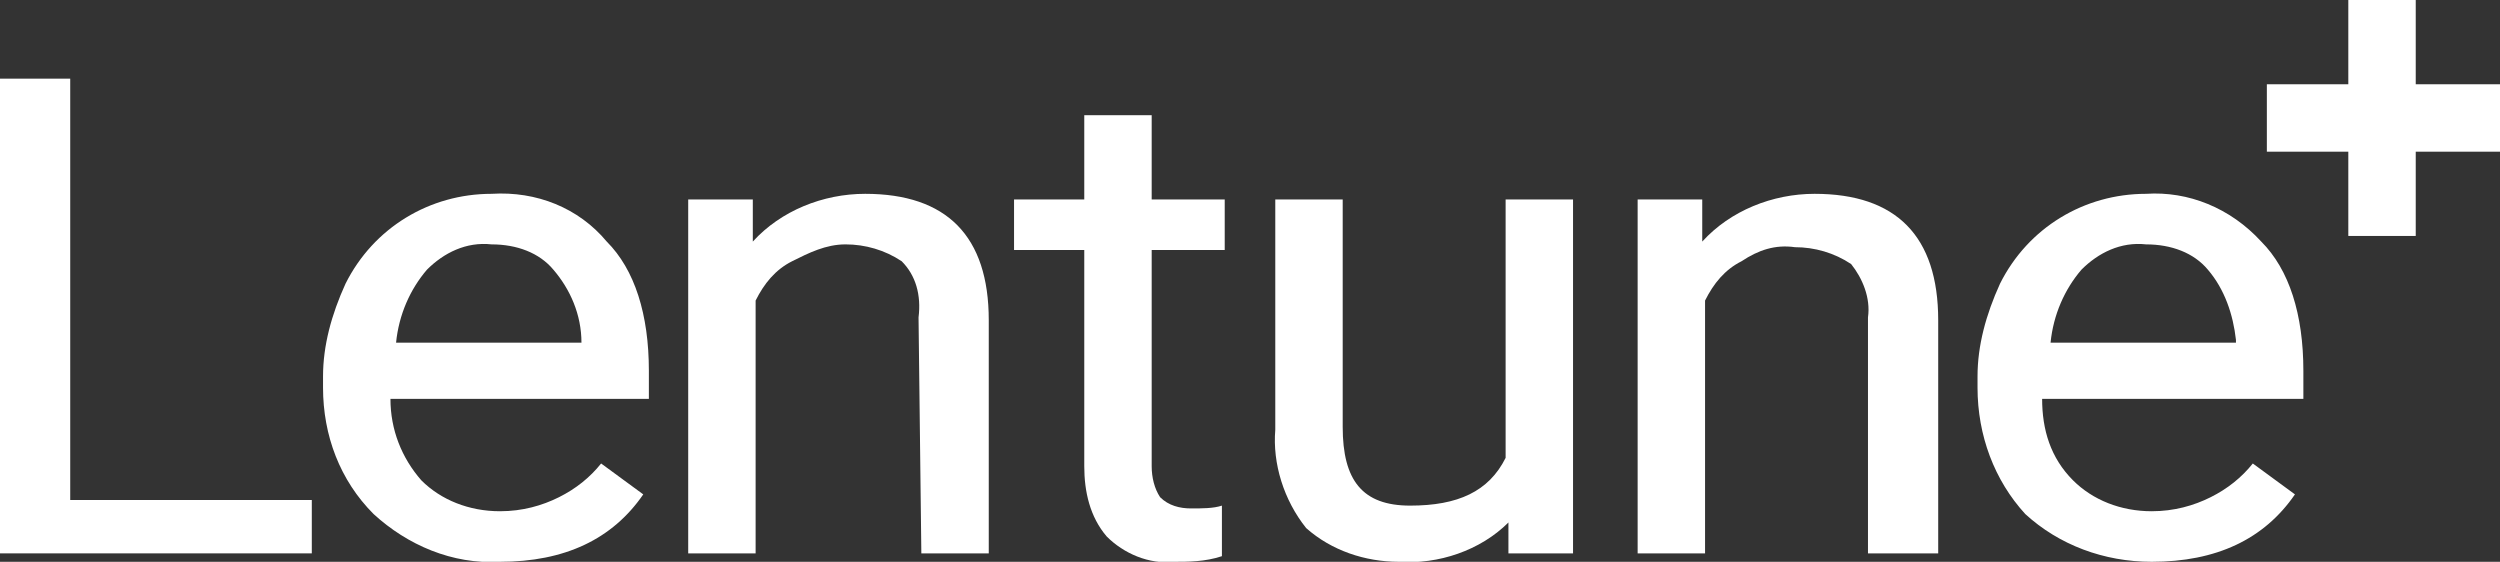 <?xml version="1.0" encoding="utf-8"?>
<!-- Generator: Adobe Illustrator 25.2.1, SVG Export Plug-In . SVG Version: 6.00 Build 0)  -->
<svg version="1.1" id="Layer_1" xmlns="http://www.w3.org/2000/svg" xmlns:xlink="http://www.w3.org/1999/xlink" x="0px" y="0px"
	 viewBox="0 0 89 20" style="enable-background:new 0 0 89 20;" xml:space="preserve">
<rect x="0" y="0" width="89" height="20" fill="#333333" stroke="none"/>
<style type="text/css">
	.st0{fill:#FFFFFF;}
</style>
<g>
	<path class="st0" d="M17.5,6.9c-2.2,0-4.2,1.2-5.2,3.2c-0.5,1.1-0.8,2.2-0.8,3.3v0.4c0,1.7,0.6,3.3,1.8,4.5
		c1.2,1.1,2.8,1.8,4.5,1.7c2.3,0,4-0.8,5.1-2.4v0l-1.5-1.1v0c-0.4,0.5-0.9,0.9-1.5,1.2c-0.6,0.3-1.3,0.5-2.1,0.5
		c-1.1,0-2.1-0.4-2.8-1.1c-0.7-0.8-1.1-1.8-1.1-2.9h9.2v-1c0-2-0.5-3.6-1.5-4.6C20.6,7.4,19.1,6.8,17.5,6.9z M20.7,12.2l-6.6,0
		c0.1-1,0.5-1.9,1.1-2.6c0.6-0.6,1.4-1,2.3-0.9c0.9,0,1.7,0.3,2.2,0.9C20.3,10.3,20.7,11.2,20.7,12.2L20.7,12.2z"/>
	<polygon class="st0" points="2.5,2.8 0,2.8 0,19.7 11.1,19.7 11.1,17.8 2.5,17.8 	"/>
	<path class="st0" d="M30.8,6.9c-1.5,0-3,0.6-4,1.7l0-1.5h-2.3v12.6h2.4v-9c0.3-0.6,0.7-1.1,1.3-1.4s1.2-0.6,1.9-0.6
		c0.7,0,1.4,0.2,2,0.6c0.5,0.5,0.7,1.2,0.6,2l0.1,8.4h2.4v-8.3C35.2,8.4,33.7,6.9,30.8,6.9z"/>
	<path class="st0" d="M76.4,6.9c-2.2,0-4.2,1.2-5.2,3.2c-0.5,1.1-0.8,2.2-0.8,3.3v0.4c0,1.7,0.6,3.3,1.7,4.5
		c1.2,1.1,2.8,1.7,4.5,1.7c2.3,0,4-0.8,5.1-2.4l0,0l-1.5-1.1v0c-0.4,0.5-0.9,0.9-1.5,1.2c-0.6,0.3-1.3,0.5-2.1,0.5
		c-1.1,0-2.1-0.4-2.8-1.1c-0.8-0.8-1.1-1.8-1.1-2.9H82v-1c0-2-0.5-3.6-1.5-4.6C79.4,7.4,77.9,6.8,76.4,6.9z M79.6,12.2h-6.6
		c0.1-1,0.5-1.9,1.1-2.6c0.6-0.6,1.4-1,2.3-0.9c0.9,0,1.7,0.3,2.2,0.9c0.6,0.7,0.9,1.6,1,2.5V12.2z"/>
	<path class="st0" d="M64.6,6.9c-1.5,0-3,0.6-4,1.7l0-1.5h-2.3v12.6h2.4v-9c0.3-0.6,0.7-1.1,1.3-1.4c0.6-0.4,1.2-0.6,1.9-0.5
		c0.7,0,1.4,0.2,2,0.6c0.4,0.5,0.7,1.2,0.6,1.9l0,8.4H69v-8.3C69,8.4,67.5,6.9,64.6,6.9z"/>
	<path class="st0" d="M53.6,16.3C53,17.5,51.9,18,50.2,18c-1.7,0-2.4-0.9-2.4-2.8V7.1h-2.4v8.2c-0.1,1.2,0.3,2.5,1.1,3.5
		c0.9,0.8,2.1,1.2,3.3,1.2c1.4,0.1,2.9-0.4,3.9-1.4l0,1.1H56V7.1h-2.4C53.6,7.1,53.6,16.3,53.6,16.3z"/>
	<path class="st0" d="M41,4.1h-2.4v3h-2.5v1.8h2.5v7.7c0,0.9,0.2,1.8,0.8,2.5c0.6,0.6,1.5,1,2.4,0.9c0.5,0,1.1,0,1.7-0.2l0-1.8l0,0
		c-0.3,0.1-0.7,0.1-1.1,0.1c-0.4,0-0.8-0.1-1.1-0.4C41.1,17.4,41,17,41,16.6V8.9h2.6V7.1H41C41,7.1,41,4.1,41,4.1z"/>
	<polygon class="st0" points="86,3 86,0 83.6,0 83.6,3 80.7,3 80.7,5.4 83.6,5.4 83.6,8.4 86,8.4 86,5.4 89,5.4 89,3 	"/>
</g>
</svg>
